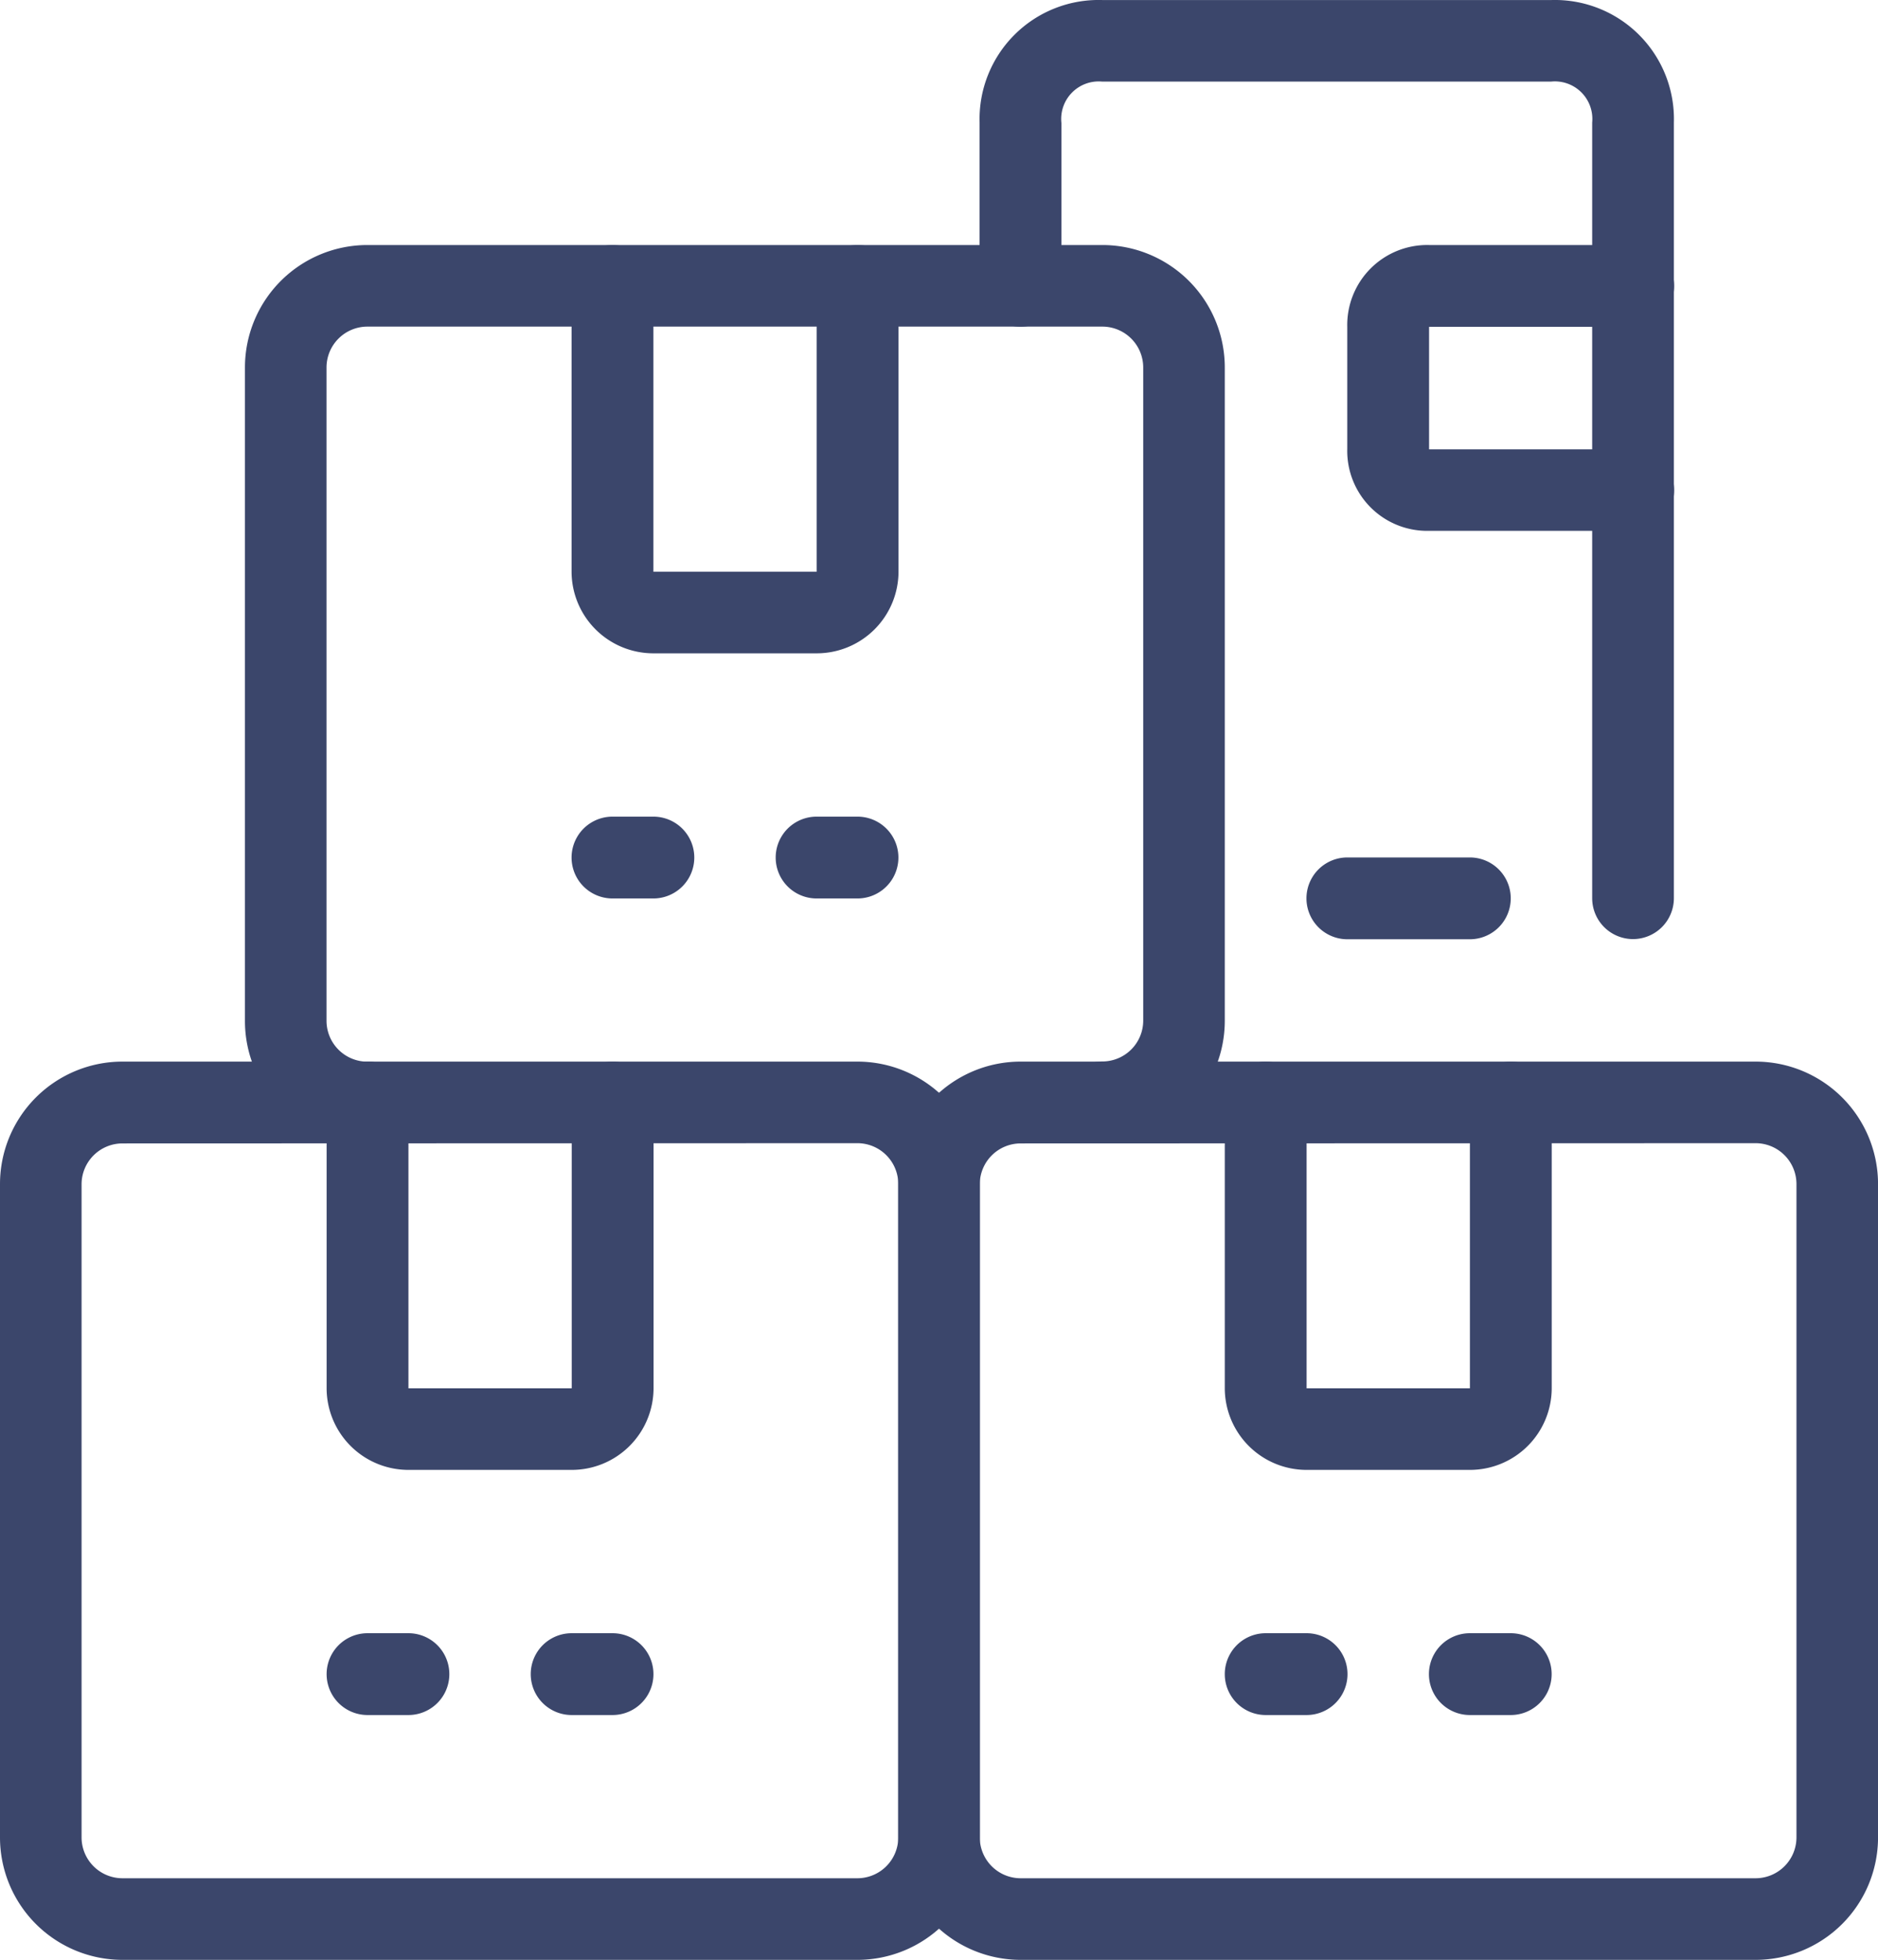 <svg xmlns="http://www.w3.org/2000/svg" width="55.094" height="57.491" viewBox="0 0 55.094 57.491">
  <g id="Group_51" data-name="Group 51" transform="translate(-201 -2838)">
    <g id="_7-Boxes" data-name="7-Boxes" transform="translate(201 2838)">
      <path id="Path_155" data-name="Path 155" d="M26.152,52.35H4.593A3.593,3.593,0,0,1,1,48.756V29.593A3.593,3.593,0,0,1,4.593,26H26.152a3.593,3.593,0,0,1,3.593,3.593V48.756A3.593,3.593,0,0,1,26.152,52.35ZM4.593,28.4a1.2,1.2,0,0,0-1.2,1.2V48.756a1.2,1.2,0,0,0,1.2,1.2H26.152a1.2,1.2,0,0,0,1.2-1.2V29.593a1.2,1.2,0,0,0-1.2-1.2Z" transform="translate(-1 5.142)" fill="#3B466B"/>
      <path id="Path_156" data-name="Path 156" d="M16.186,37.977H11.4a2.4,2.4,0,0,1-2.4-2.4V27.2a1.2,1.2,0,0,1,2.4,0v8.384h4.791V27.2a1.2,1.2,0,0,1,2.4,0v8.384A2.4,2.4,0,0,1,16.186,37.977Z" transform="translate(0.582 5.142)" fill="#3B466B"/>
      <path id="Path_157" data-name="Path 157" d="M11.4,42.4H10.2a1.2,1.2,0,0,1,0-2.4h1.2a1.2,1.2,0,0,1,0,2.4Z" transform="translate(0.582 7.91)" fill="#3B466B"/>
      <path id="Path_158" data-name="Path 158" d="M16.4,42.4H15.2a1.2,1.2,0,0,1,0-2.4h1.2a1.2,1.2,0,1,1,0,2.4Z" transform="translate(1.57 7.91)" fill="#3B466B"/>
      <path id="Path_159" data-name="Path 159" d="M48.152,52.35H26.593A3.593,3.593,0,0,1,23,48.756V29.593A3.593,3.593,0,0,1,26.593,26H48.152a3.593,3.593,0,0,1,3.593,3.593V48.756A3.593,3.593,0,0,1,48.152,52.35ZM26.593,28.4a1.2,1.2,0,0,0-1.2,1.2V48.756a1.2,1.2,0,0,0,1.2,1.2H48.152a1.2,1.2,0,0,0,1.2-1.2V29.593a1.2,1.2,0,0,0-1.2-1.2Z" transform="translate(3.35 5.142)" fill="#3B466B"/>
      <path id="Path_160" data-name="Path 160" d="M38.186,37.977H33.4a2.4,2.4,0,0,1-2.4-2.4V27.2a1.2,1.2,0,0,1,2.4,0v8.384h4.791V27.2a1.2,1.2,0,0,1,2.4,0v8.384A2.4,2.4,0,0,1,38.186,37.977Z" transform="translate(4.931 5.142)" fill="#3B466B"/>
      <path id="Path_161" data-name="Path 161" d="M33.4,42.4H32.2a1.2,1.2,0,1,1,0-2.4h1.2a1.2,1.2,0,1,1,0,2.4Z" transform="translate(4.931 7.91)" fill="#3B466B"/>
      <path id="Path_162" data-name="Path 162" d="M38.4,42.4H37.2a1.2,1.2,0,0,1,0-2.4h1.2a1.2,1.2,0,1,1,0,2.4Z" transform="translate(5.92 7.91)" fill="#3B466B"/>
      <path id="Path_163" data-name="Path 163" d="M32.152,32.35a1.2,1.2,0,0,1,0-2.4,1.2,1.2,0,0,0,1.2-1.2V9.593a1.2,1.2,0,0,0-1.2-1.2H10.593a1.2,1.2,0,0,0-1.2,1.2V28.756a1.2,1.2,0,0,0,1.2,1.2,1.2,1.2,0,1,1,0,2.4A3.593,3.593,0,0,1,7,28.756V9.593A3.593,3.593,0,0,1,10.593,6H32.152a3.593,3.593,0,0,1,3.593,3.593V28.756a3.593,3.593,0,0,1-3.593,3.593Z" transform="translate(0.186 1.188)" fill="#3B466B"/>
      <path id="Path_164" data-name="Path 164" d="M22.186,17.977H17.4a2.4,2.4,0,0,1-2.4-2.4V7.2a1.2,1.2,0,0,1,2.4,0v8.384h4.791V7.2a1.2,1.2,0,1,1,2.4,0v8.384A2.4,2.4,0,0,1,22.186,17.977Z" transform="translate(1.768 1.188)" fill="#3B466B"/>
      <path id="Path_165" data-name="Path 165" d="M17.4,22.4H16.2a1.2,1.2,0,1,1,0-2.4h1.2a1.2,1.2,0,0,1,0,2.4Z" transform="translate(1.768 3.956)" fill="#3B466B"/>
      <path id="Path_166" data-name="Path 166" d="M22.4,22.4H21.2a1.2,1.2,0,1,1,0-2.4h1.2a1.2,1.2,0,1,1,0,2.4Z" transform="translate(2.756 3.956)" fill="#3B466B"/>
      <path id="Path_167" data-name="Path 167" d="M44.164,27.547a1.2,1.2,0,0,1-1.2-1.2V3.593a1.1,1.1,0,0,0-1.212-1.2H28.593a1.1,1.1,0,0,0-1.2,1.212V8.384a1.2,1.2,0,1,1-2.4,0V3.593A3.493,3.493,0,0,1,28.593,0H41.768a3.493,3.493,0,0,1,3.593,3.593V26.35A1.2,1.2,0,0,1,44.164,27.547Z" transform="translate(3.745 0.001)" fill="#3B466B"/>
      <path id="Path_168" data-name="Path 168" d="M37.791,23.4H34.2a1.2,1.2,0,1,1,0-2.4h3.593a1.2,1.2,0,0,1,0,2.4Z" transform="translate(5.327 4.153)" fill="#3B466B"/>
      <path id="Path_169" data-name="Path 169" d="M42.384,14.384H36.4a2.346,2.346,0,0,1-2.4-2.4V8.4A2.346,2.346,0,0,1,36.4,6h5.989a1.2,1.2,0,1,1,0,2.4H36.4v3.593h5.989a1.2,1.2,0,1,1,0,2.4Z" transform="translate(5.524 1.188)" fill="#3B466B"/>
    </g>
  </g>
</svg>
